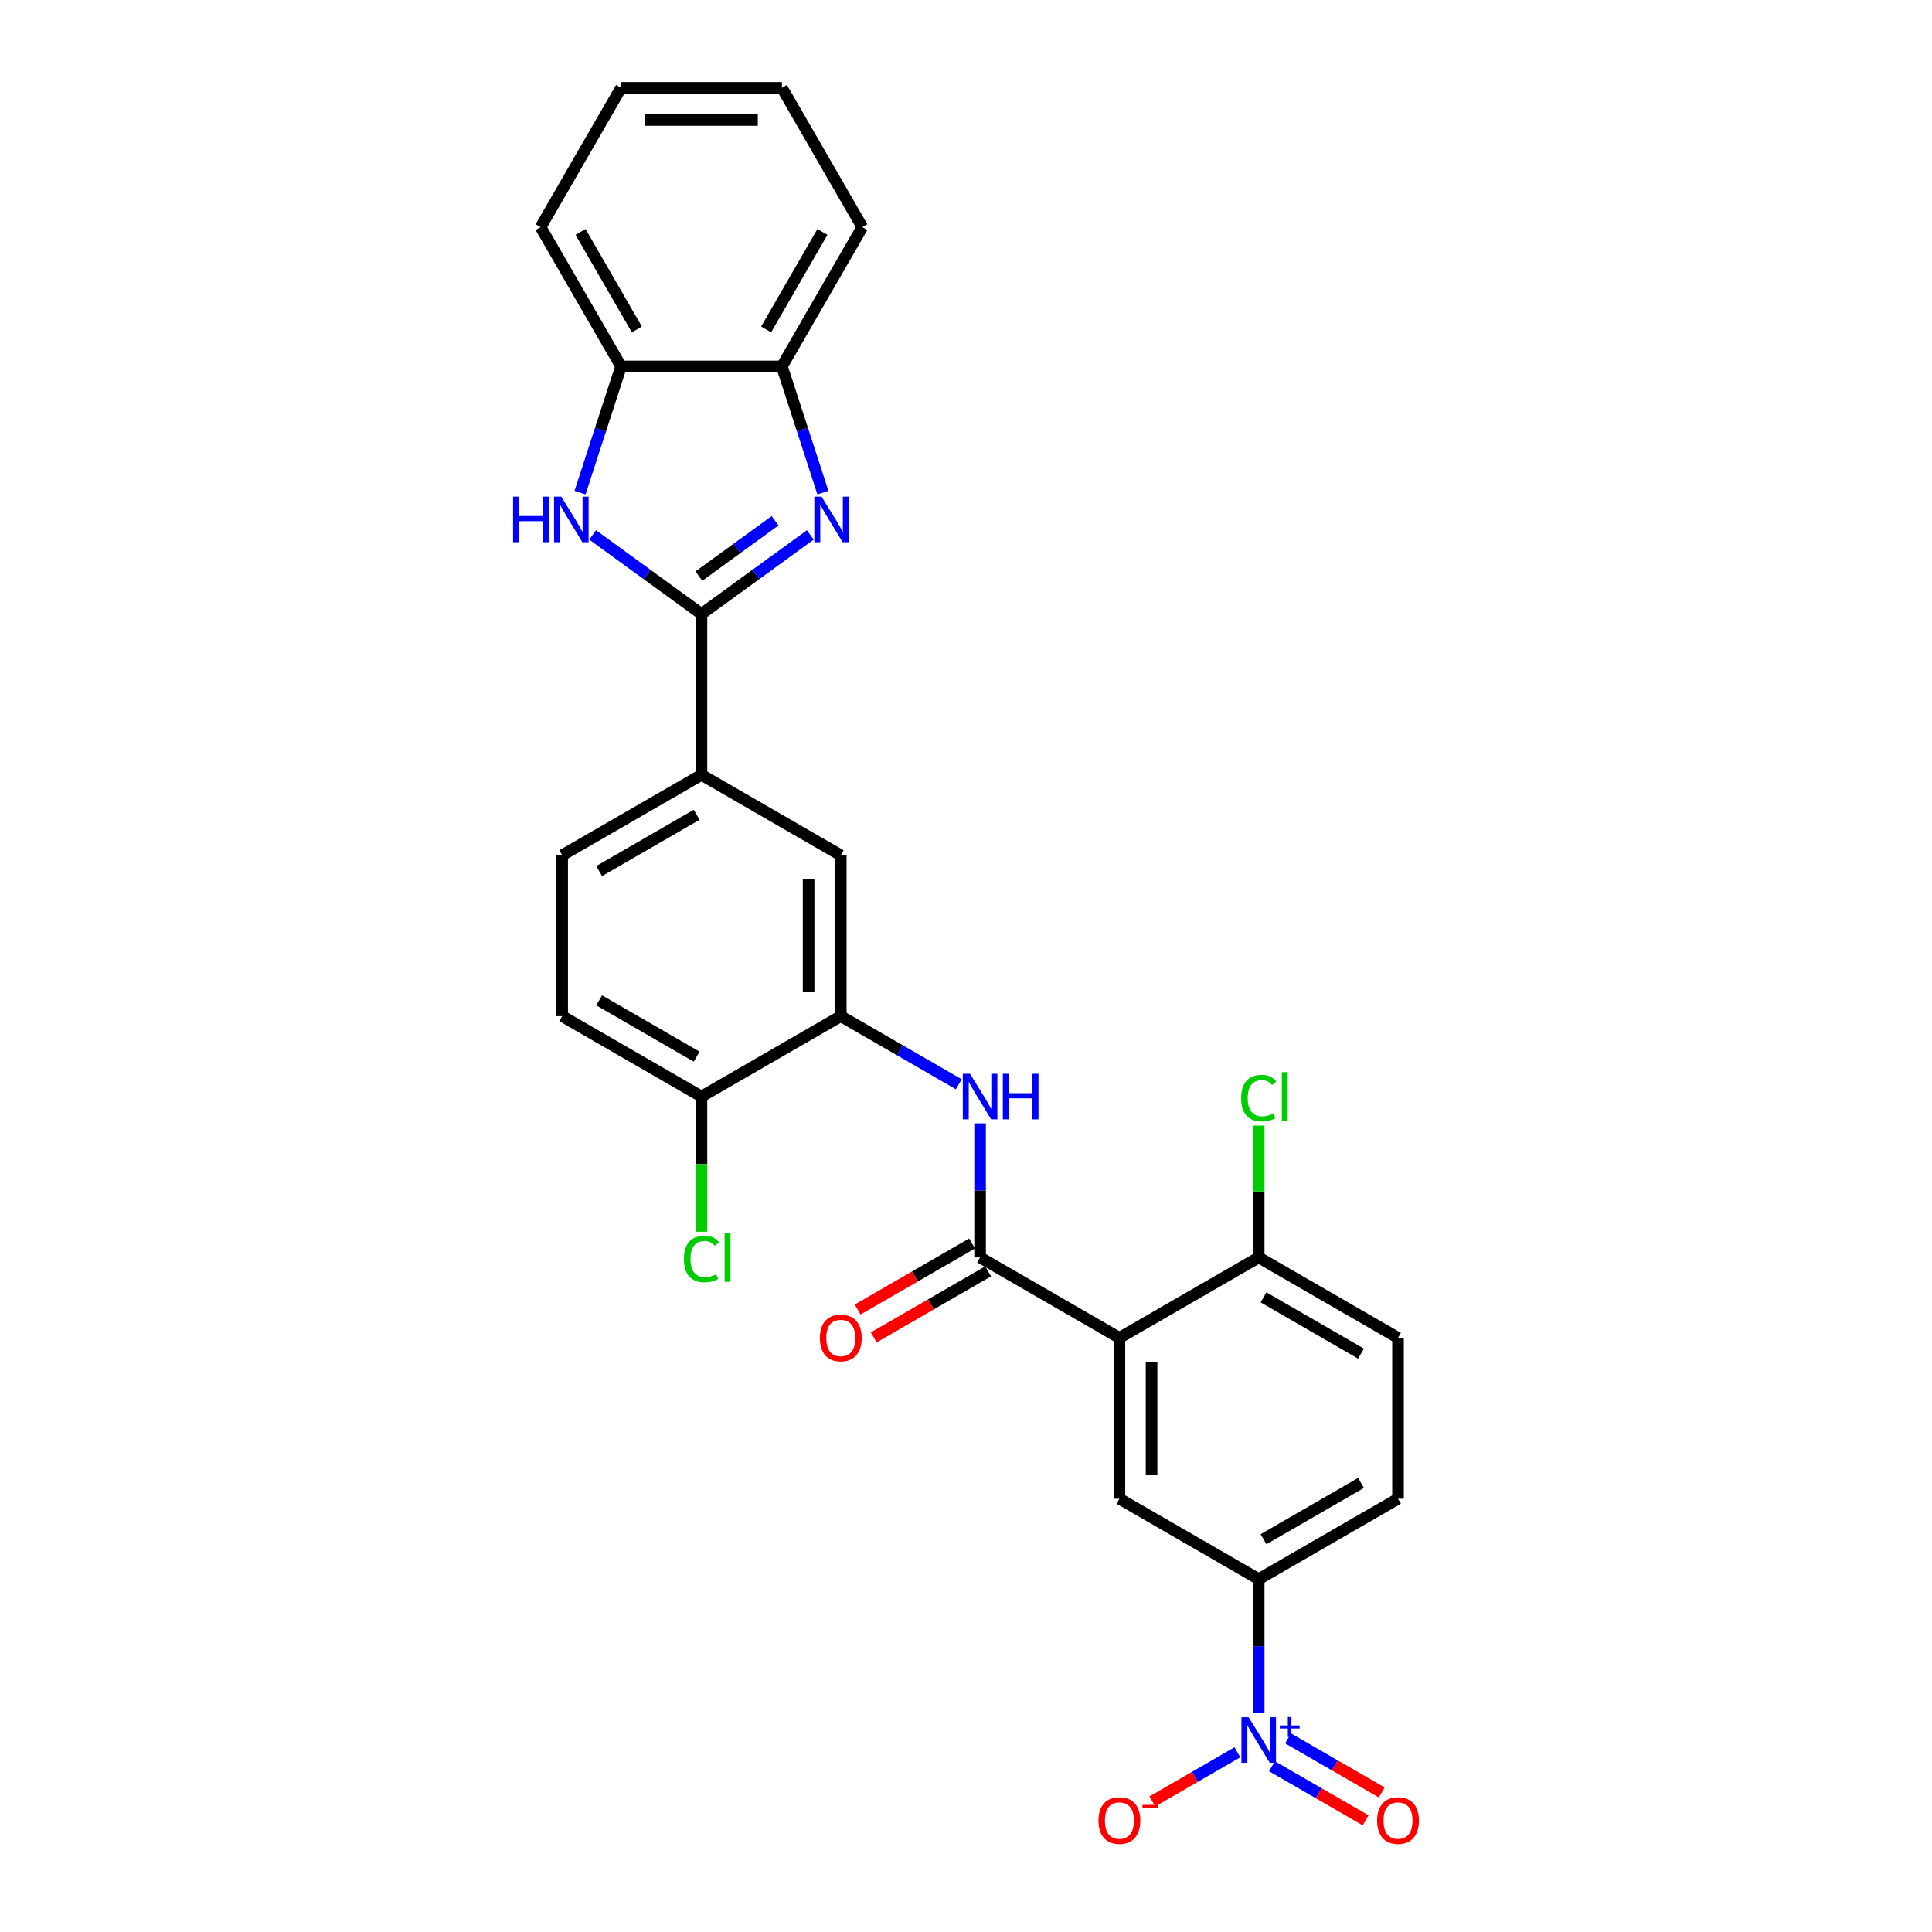 <?xml version='1.0' encoding='iso-8859-1'?>
<svg version='1.1' baseProfile='full'
              xmlns='http://www.w3.org/2000/svg'
                      xmlns:rdkit='http://www.rdkit.org/xml'
                      xmlns:xlink='http://www.w3.org/1999/xlink'
                  xml:space='preserve'
width='1000px' height='1000px' viewBox='0 0 1000 1000'>
<!-- END OF HEADER -->
<rect style='opacity:1.0;fill:#FFFFFF;stroke:none' width='1000' height='1000' x='0' y='0'> </rect>
<path class='bond-0' d='M 363.08,317.794 L 391.248,297.329' style='fill:none;fill-rule:evenodd;stroke:#000000;stroke-width:6px;stroke-linecap:butt;stroke-linejoin:miter;stroke-opacity:1' />
<path class='bond-0' d='M 391.248,297.329 L 419.416,276.864' style='fill:none;fill-rule:evenodd;stroke:#0000FF;stroke-width:6px;stroke-linecap:butt;stroke-linejoin:miter;stroke-opacity:1' />
<path class='bond-0' d='M 361.743,298.183 L 381.46,283.857' style='fill:none;fill-rule:evenodd;stroke:#000000;stroke-width:6px;stroke-linecap:butt;stroke-linejoin:miter;stroke-opacity:1' />
<path class='bond-0' d='M 381.46,283.857 L 401.178,269.531' style='fill:none;fill-rule:evenodd;stroke:#0000FF;stroke-width:6px;stroke-linecap:butt;stroke-linejoin:miter;stroke-opacity:1' />
<path class='bond-4' d='M 363.08,317.794 L 334.912,297.329' style='fill:none;fill-rule:evenodd;stroke:#000000;stroke-width:6px;stroke-linecap:butt;stroke-linejoin:miter;stroke-opacity:1' />
<path class='bond-4' d='M 334.912,297.329 L 306.744,276.864' style='fill:none;fill-rule:evenodd;stroke:#0000FF;stroke-width:6px;stroke-linecap:butt;stroke-linejoin:miter;stroke-opacity:1' />
<path class='bond-9' d='M 363.08,317.794 L 363.08,401.056' style='fill:none;fill-rule:evenodd;stroke:#000000;stroke-width:6px;stroke-linecap:butt;stroke-linejoin:miter;stroke-opacity:1' />
<path class='bond-10' d='M 425.933,254.983 L 415.322,222.325' style='fill:none;fill-rule:evenodd;stroke:#0000FF;stroke-width:6px;stroke-linecap:butt;stroke-linejoin:miter;stroke-opacity:1' />
<path class='bond-10' d='M 415.322,222.325 L 404.711,189.668' style='fill:none;fill-rule:evenodd;stroke:#000000;stroke-width:6px;stroke-linecap:butt;stroke-linejoin:miter;stroke-opacity:1' />
<path class='bond-1' d='M 579.4,692.471 L 507.293,650.841' style='fill:none;fill-rule:evenodd;stroke:#000000;stroke-width:6px;stroke-linecap:butt;stroke-linejoin:miter;stroke-opacity:1' />
<path class='bond-6' d='M 579.4,692.471 L 579.4,775.733' style='fill:none;fill-rule:evenodd;stroke:#000000;stroke-width:6px;stroke-linecap:butt;stroke-linejoin:miter;stroke-opacity:1' />
<path class='bond-6' d='M 596.052,704.961 L 596.052,763.244' style='fill:none;fill-rule:evenodd;stroke:#000000;stroke-width:6px;stroke-linecap:butt;stroke-linejoin:miter;stroke-opacity:1' />
<path class='bond-13' d='M 579.4,692.471 L 651.507,650.841' style='fill:none;fill-rule:evenodd;stroke:#000000;stroke-width:6px;stroke-linecap:butt;stroke-linejoin:miter;stroke-opacity:1' />
<path class='bond-2' d='M 651.507,886.754 L 651.507,852.059' style='fill:none;fill-rule:evenodd;stroke:#0000FF;stroke-width:6px;stroke-linecap:butt;stroke-linejoin:miter;stroke-opacity:1' />
<path class='bond-2' d='M 651.507,852.059 L 651.507,817.364' style='fill:none;fill-rule:evenodd;stroke:#000000;stroke-width:6px;stroke-linecap:butt;stroke-linejoin:miter;stroke-opacity:1' />
<path class='bond-14' d='M 640.483,906.99 L 618.461,919.704' style='fill:none;fill-rule:evenodd;stroke:#0000FF;stroke-width:6px;stroke-linecap:butt;stroke-linejoin:miter;stroke-opacity:1' />
<path class='bond-14' d='M 618.461,919.704 L 596.439,932.418' style='fill:none;fill-rule:evenodd;stroke:#FF0000;stroke-width:6px;stroke-linecap:butt;stroke-linejoin:miter;stroke-opacity:1' />
<path class='bond-15' d='M 658.367,914.201 L 682.615,928.2' style='fill:none;fill-rule:evenodd;stroke:#0000FF;stroke-width:6px;stroke-linecap:butt;stroke-linejoin:miter;stroke-opacity:1' />
<path class='bond-15' d='M 682.615,928.2 L 706.863,942.199' style='fill:none;fill-rule:evenodd;stroke:#FF0000;stroke-width:6px;stroke-linecap:butt;stroke-linejoin:miter;stroke-opacity:1' />
<path class='bond-15' d='M 666.694,899.779 L 690.941,913.779' style='fill:none;fill-rule:evenodd;stroke:#0000FF;stroke-width:6px;stroke-linecap:butt;stroke-linejoin:miter;stroke-opacity:1' />
<path class='bond-15' d='M 690.941,913.779 L 715.189,927.778' style='fill:none;fill-rule:evenodd;stroke:#FF0000;stroke-width:6px;stroke-linecap:butt;stroke-linejoin:miter;stroke-opacity:1' />
<path class='bond-3' d='M 507.293,650.841 L 507.293,616.145' style='fill:none;fill-rule:evenodd;stroke:#000000;stroke-width:6px;stroke-linecap:butt;stroke-linejoin:miter;stroke-opacity:1' />
<path class='bond-3' d='M 507.293,616.145 L 507.293,581.45' style='fill:none;fill-rule:evenodd;stroke:#0000FF;stroke-width:6px;stroke-linecap:butt;stroke-linejoin:miter;stroke-opacity:1' />
<path class='bond-17' d='M 503.13,643.63 L 473.53,660.72' style='fill:none;fill-rule:evenodd;stroke:#000000;stroke-width:6px;stroke-linecap:butt;stroke-linejoin:miter;stroke-opacity:1' />
<path class='bond-17' d='M 473.53,660.72 L 443.929,677.81' style='fill:none;fill-rule:evenodd;stroke:#FF0000;stroke-width:6px;stroke-linecap:butt;stroke-linejoin:miter;stroke-opacity:1' />
<path class='bond-17' d='M 511.456,658.051 L 481.856,675.141' style='fill:none;fill-rule:evenodd;stroke:#000000;stroke-width:6px;stroke-linecap:butt;stroke-linejoin:miter;stroke-opacity:1' />
<path class='bond-17' d='M 481.856,675.141 L 452.255,692.231' style='fill:none;fill-rule:evenodd;stroke:#FF0000;stroke-width:6px;stroke-linecap:butt;stroke-linejoin:miter;stroke-opacity:1' />
<path class='bond-11' d='M 300.227,254.983 L 310.838,222.325' style='fill:none;fill-rule:evenodd;stroke:#0000FF;stroke-width:6px;stroke-linecap:butt;stroke-linejoin:miter;stroke-opacity:1' />
<path class='bond-11' d='M 310.838,222.325 L 321.449,189.668' style='fill:none;fill-rule:evenodd;stroke:#000000;stroke-width:6px;stroke-linecap:butt;stroke-linejoin:miter;stroke-opacity:1' />
<path class='bond-5' d='M 496.27,561.214 L 465.728,543.581' style='fill:none;fill-rule:evenodd;stroke:#0000FF;stroke-width:6px;stroke-linecap:butt;stroke-linejoin:miter;stroke-opacity:1' />
<path class='bond-5' d='M 465.728,543.581 L 435.187,525.948' style='fill:none;fill-rule:evenodd;stroke:#000000;stroke-width:6px;stroke-linecap:butt;stroke-linejoin:miter;stroke-opacity:1' />
<path class='bond-7' d='M 579.4,775.733 L 651.507,817.364' style='fill:none;fill-rule:evenodd;stroke:#000000;stroke-width:6px;stroke-linecap:butt;stroke-linejoin:miter;stroke-opacity:1' />
<path class='bond-31' d='M 651.507,817.364 L 723.613,775.733' style='fill:none;fill-rule:evenodd;stroke:#000000;stroke-width:6px;stroke-linecap:butt;stroke-linejoin:miter;stroke-opacity:1' />
<path class='bond-31' d='M 653.996,796.698 L 704.471,767.556' style='fill:none;fill-rule:evenodd;stroke:#000000;stroke-width:6px;stroke-linecap:butt;stroke-linejoin:miter;stroke-opacity:1' />
<path class='bond-8' d='M 435.187,525.948 L 435.187,442.687' style='fill:none;fill-rule:evenodd;stroke:#000000;stroke-width:6px;stroke-linecap:butt;stroke-linejoin:miter;stroke-opacity:1' />
<path class='bond-8' d='M 418.534,513.459 L 418.534,455.176' style='fill:none;fill-rule:evenodd;stroke:#000000;stroke-width:6px;stroke-linecap:butt;stroke-linejoin:miter;stroke-opacity:1' />
<path class='bond-29' d='M 435.187,525.948 L 363.08,567.579' style='fill:none;fill-rule:evenodd;stroke:#000000;stroke-width:6px;stroke-linecap:butt;stroke-linejoin:miter;stroke-opacity:1' />
<path class='bond-12' d='M 363.08,401.056 L 435.187,442.687' style='fill:none;fill-rule:evenodd;stroke:#000000;stroke-width:6px;stroke-linecap:butt;stroke-linejoin:miter;stroke-opacity:1' />
<path class='bond-19' d='M 363.08,401.056 L 290.973,442.687' style='fill:none;fill-rule:evenodd;stroke:#000000;stroke-width:6px;stroke-linecap:butt;stroke-linejoin:miter;stroke-opacity:1' />
<path class='bond-19' d='M 360.59,421.722 L 310.116,450.863' style='fill:none;fill-rule:evenodd;stroke:#000000;stroke-width:6px;stroke-linecap:butt;stroke-linejoin:miter;stroke-opacity:1' />
<path class='bond-24' d='M 404.711,189.668 L 446.342,117.561' style='fill:none;fill-rule:evenodd;stroke:#000000;stroke-width:6px;stroke-linecap:butt;stroke-linejoin:miter;stroke-opacity:1' />
<path class='bond-24' d='M 396.534,170.526 L 425.676,120.051' style='fill:none;fill-rule:evenodd;stroke:#000000;stroke-width:6px;stroke-linecap:butt;stroke-linejoin:miter;stroke-opacity:1' />
<path class='bond-28' d='M 404.711,189.668 L 321.449,189.668' style='fill:none;fill-rule:evenodd;stroke:#000000;stroke-width:6px;stroke-linecap:butt;stroke-linejoin:miter;stroke-opacity:1' />
<path class='bond-25' d='M 321.449,189.668 L 279.819,117.561' style='fill:none;fill-rule:evenodd;stroke:#000000;stroke-width:6px;stroke-linecap:butt;stroke-linejoin:miter;stroke-opacity:1' />
<path class='bond-25' d='M 329.626,170.526 L 300.484,120.051' style='fill:none;fill-rule:evenodd;stroke:#000000;stroke-width:6px;stroke-linecap:butt;stroke-linejoin:miter;stroke-opacity:1' />
<path class='bond-20' d='M 651.507,650.841 L 723.613,692.471' style='fill:none;fill-rule:evenodd;stroke:#000000;stroke-width:6px;stroke-linecap:butt;stroke-linejoin:miter;stroke-opacity:1' />
<path class='bond-20' d='M 653.996,671.506 L 704.471,700.648' style='fill:none;fill-rule:evenodd;stroke:#000000;stroke-width:6px;stroke-linecap:butt;stroke-linejoin:miter;stroke-opacity:1' />
<path class='bond-22' d='M 651.507,650.841 L 651.507,616.72' style='fill:none;fill-rule:evenodd;stroke:#000000;stroke-width:6px;stroke-linecap:butt;stroke-linejoin:miter;stroke-opacity:1' />
<path class='bond-22' d='M 651.507,616.72 L 651.507,582.599' style='fill:none;fill-rule:evenodd;stroke:#00CC00;stroke-width:6px;stroke-linecap:butt;stroke-linejoin:miter;stroke-opacity:1' />
<path class='bond-16' d='M 363.08,567.579 L 290.973,525.948' style='fill:none;fill-rule:evenodd;stroke:#000000;stroke-width:6px;stroke-linecap:butt;stroke-linejoin:miter;stroke-opacity:1' />
<path class='bond-16' d='M 360.59,546.913 L 310.116,517.771' style='fill:none;fill-rule:evenodd;stroke:#000000;stroke-width:6px;stroke-linecap:butt;stroke-linejoin:miter;stroke-opacity:1' />
<path class='bond-23' d='M 363.08,567.579 L 363.08,602.565' style='fill:none;fill-rule:evenodd;stroke:#000000;stroke-width:6px;stroke-linecap:butt;stroke-linejoin:miter;stroke-opacity:1' />
<path class='bond-23' d='M 363.08,602.565 L 363.08,637.552' style='fill:none;fill-rule:evenodd;stroke:#00CC00;stroke-width:6px;stroke-linecap:butt;stroke-linejoin:miter;stroke-opacity:1' />
<path class='bond-18' d='M 723.613,775.733 L 723.613,692.471' style='fill:none;fill-rule:evenodd;stroke:#000000;stroke-width:6px;stroke-linecap:butt;stroke-linejoin:miter;stroke-opacity:1' />
<path class='bond-21' d='M 290.973,442.687 L 290.973,525.948' style='fill:none;fill-rule:evenodd;stroke:#000000;stroke-width:6px;stroke-linecap:butt;stroke-linejoin:miter;stroke-opacity:1' />
<path class='bond-27' d='M 446.342,117.561 L 404.711,45.455' style='fill:none;fill-rule:evenodd;stroke:#000000;stroke-width:6px;stroke-linecap:butt;stroke-linejoin:miter;stroke-opacity:1' />
<path class='bond-26' d='M 279.819,117.561 L 321.449,45.455' style='fill:none;fill-rule:evenodd;stroke:#000000;stroke-width:6px;stroke-linecap:butt;stroke-linejoin:miter;stroke-opacity:1' />
<path class='bond-30' d='M 321.449,45.455 L 404.711,45.455' style='fill:none;fill-rule:evenodd;stroke:#000000;stroke-width:6px;stroke-linecap:butt;stroke-linejoin:miter;stroke-opacity:1' />
<path class='bond-30' d='M 333.939,62.107 L 392.222,62.107' style='fill:none;fill-rule:evenodd;stroke:#000000;stroke-width:6px;stroke-linecap:butt;stroke-linejoin:miter;stroke-opacity:1' />
<path  class='atom-1' d='M 425.228 257.064
L 432.955 269.554
Q 433.721 270.786, 434.953 273.017
Q 436.185 275.249, 436.252 275.382
L 436.252 257.064
L 439.382 257.064
L 439.382 280.644
L 436.152 280.644
L 427.859 266.989
Q 426.893 265.391, 425.861 263.559
Q 424.862 261.727, 424.562 261.161
L 424.562 280.644
L 421.498 280.644
L 421.498 257.064
L 425.228 257.064
' fill='#0000FF'/>
<path  class='atom-3' d='M 646.294 888.835
L 654.021 901.325
Q 654.787 902.557, 656.019 904.788
Q 657.252 907.02, 657.318 907.153
L 657.318 888.835
L 660.449 888.835
L 660.449 912.415
L 657.218 912.415
L 648.926 898.76
Q 647.96 897.162, 646.927 895.33
Q 645.928 893.498, 645.628 892.932
L 645.628 912.415
L 642.564 912.415
L 642.564 888.835
L 646.294 888.835
' fill='#0000FF'/>
<path  class='atom-3' d='M 662.427 893.086
L 666.582 893.086
L 666.582 888.712
L 668.428 888.712
L 668.428 893.086
L 672.692 893.086
L 672.692 894.668
L 668.428 894.668
L 668.428 899.065
L 666.582 899.065
L 666.582 894.668
L 662.427 894.668
L 662.427 893.086
' fill='#0000FF'/>
<path  class='atom-5' d='M 265.563 257.064
L 268.76 257.064
L 268.76 267.089
L 280.816 267.089
L 280.816 257.064
L 284.013 257.064
L 284.013 280.644
L 280.816 280.644
L 280.816 269.754
L 268.76 269.754
L 268.76 280.644
L 265.563 280.644
L 265.563 257.064
' fill='#0000FF'/>
<path  class='atom-5' d='M 290.508 257.064
L 298.235 269.554
Q 299.001 270.786, 300.233 273.017
Q 301.465 275.249, 301.532 275.382
L 301.532 257.064
L 304.662 257.064
L 304.662 280.644
L 301.432 280.644
L 293.139 266.989
Q 292.173 265.391, 291.141 263.559
Q 290.142 261.727, 289.842 261.161
L 289.842 280.644
L 286.778 280.644
L 286.778 257.064
L 290.508 257.064
' fill='#0000FF'/>
<path  class='atom-6' d='M 502.081 555.789
L 509.808 568.278
Q 510.574 569.511, 511.806 571.742
Q 513.038 573.973, 513.105 574.107
L 513.105 555.789
L 516.236 555.789
L 516.236 579.369
L 513.005 579.369
L 504.712 565.714
Q 503.746 564.115, 502.714 562.284
Q 501.715 560.452, 501.415 559.886
L 501.415 579.369
L 498.351 579.369
L 498.351 555.789
L 502.081 555.789
' fill='#0000FF'/>
<path  class='atom-6' d='M 519.067 555.789
L 522.264 555.789
L 522.264 565.814
L 534.32 565.814
L 534.32 555.789
L 537.517 555.789
L 537.517 579.369
L 534.32 579.369
L 534.32 568.478
L 522.264 568.478
L 522.264 579.369
L 519.067 579.369
L 519.067 555.789
' fill='#0000FF'/>
<path  class='atom-15' d='M 568.576 942.323
Q 568.576 936.661, 571.374 933.497
Q 574.171 930.333, 579.4 930.333
Q 584.629 930.333, 587.426 933.497
Q 590.224 936.661, 590.224 942.323
Q 590.224 948.051, 587.393 951.315
Q 584.562 954.545, 579.4 954.545
Q 574.204 954.545, 571.374 951.315
Q 568.576 948.084, 568.576 942.323
M 579.4 951.881
Q 582.997 951.881, 584.929 949.483
Q 586.894 947.052, 586.894 942.323
Q 586.894 937.693, 584.929 935.362
Q 582.997 932.997, 579.4 932.997
Q 575.803 932.997, 573.838 935.329
Q 571.906 937.66, 571.906 942.323
Q 571.906 947.085, 573.838 949.483
Q 575.803 951.881, 579.4 951.881
' fill='#FF0000'/>
<path  class='atom-15' d='M 591.323 934.182
L 599.39 934.182
L 599.39 935.94
L 591.323 935.94
L 591.323 934.182
' fill='#FF0000'/>
<path  class='atom-16' d='M 712.789 942.323
Q 712.789 936.661, 715.587 933.497
Q 718.384 930.333, 723.613 930.333
Q 728.842 930.333, 731.64 933.497
Q 734.437 936.661, 734.437 942.323
Q 734.437 948.051, 731.606 951.315
Q 728.776 954.545, 723.613 954.545
Q 718.418 954.545, 715.587 951.315
Q 712.789 948.084, 712.789 942.323
M 723.613 951.881
Q 727.21 951.881, 729.142 949.483
Q 731.107 947.052, 731.107 942.323
Q 731.107 937.693, 729.142 935.362
Q 727.21 932.997, 723.613 932.997
Q 720.016 932.997, 718.051 935.329
Q 716.12 937.66, 716.12 942.323
Q 716.12 947.085, 718.051 949.483
Q 720.016 951.881, 723.613 951.881
' fill='#FF0000'/>
<path  class='atom-18' d='M 424.363 692.538
Q 424.363 686.876, 427.16 683.712
Q 429.958 680.548, 435.187 680.548
Q 440.416 680.548, 443.213 683.712
Q 446.011 686.876, 446.011 692.538
Q 446.011 698.266, 443.18 701.53
Q 440.349 704.761, 435.187 704.761
Q 429.991 704.761, 427.16 701.53
Q 424.363 698.3, 424.363 692.538
M 435.187 702.096
Q 438.784 702.096, 440.715 699.698
Q 442.68 697.267, 442.68 692.538
Q 442.68 687.909, 440.715 685.577
Q 438.784 683.213, 435.187 683.213
Q 431.59 683.213, 429.625 685.544
Q 427.693 687.875, 427.693 692.538
Q 427.693 697.3, 429.625 699.698
Q 431.59 702.096, 435.187 702.096
' fill='#FF0000'/>
<path  class='atom-23' d='M 642.414 568.395
Q 642.414 562.533, 645.145 559.469
Q 647.91 556.372, 653.139 556.372
Q 658.001 556.372, 660.599 559.802
L 658.401 561.601
Q 656.502 559.103, 653.139 559.103
Q 649.575 559.103, 647.677 561.501
Q 645.812 563.865, 645.812 568.395
Q 645.812 573.058, 647.743 575.455
Q 649.708 577.853, 653.505 577.853
Q 656.103 577.853, 659.133 576.288
L 660.066 578.786
Q 658.834 579.585, 656.969 580.052
Q 655.104 580.518, 653.039 580.518
Q 647.91 580.518, 645.145 577.387
Q 642.414 574.257, 642.414 568.395
' fill='#00CC00'/>
<path  class='atom-23' d='M 663.463 554.94
L 666.527 554.94
L 666.527 580.218
L 663.463 580.218
L 663.463 554.94
' fill='#00CC00'/>
<path  class='atom-24' d='M 353.988 651.656
Q 353.988 645.795, 356.719 642.731
Q 359.483 639.634, 364.712 639.634
Q 369.574 639.634, 372.172 643.064
L 369.974 644.862
Q 368.076 642.364, 364.712 642.364
Q 361.148 642.364, 359.25 644.762
Q 357.385 647.127, 357.385 651.656
Q 357.385 656.319, 359.317 658.717
Q 361.282 661.115, 365.078 661.115
Q 367.676 661.115, 370.707 659.55
L 371.639 662.048
Q 370.407 662.847, 368.542 663.313
Q 366.677 663.779, 364.612 663.779
Q 359.483 663.779, 356.719 660.649
Q 353.988 657.518, 353.988 651.656
' fill='#00CC00'/>
<path  class='atom-24' d='M 375.036 638.201
L 378.1 638.201
L 378.1 663.48
L 375.036 663.48
L 375.036 638.201
' fill='#00CC00'/>
</svg>
